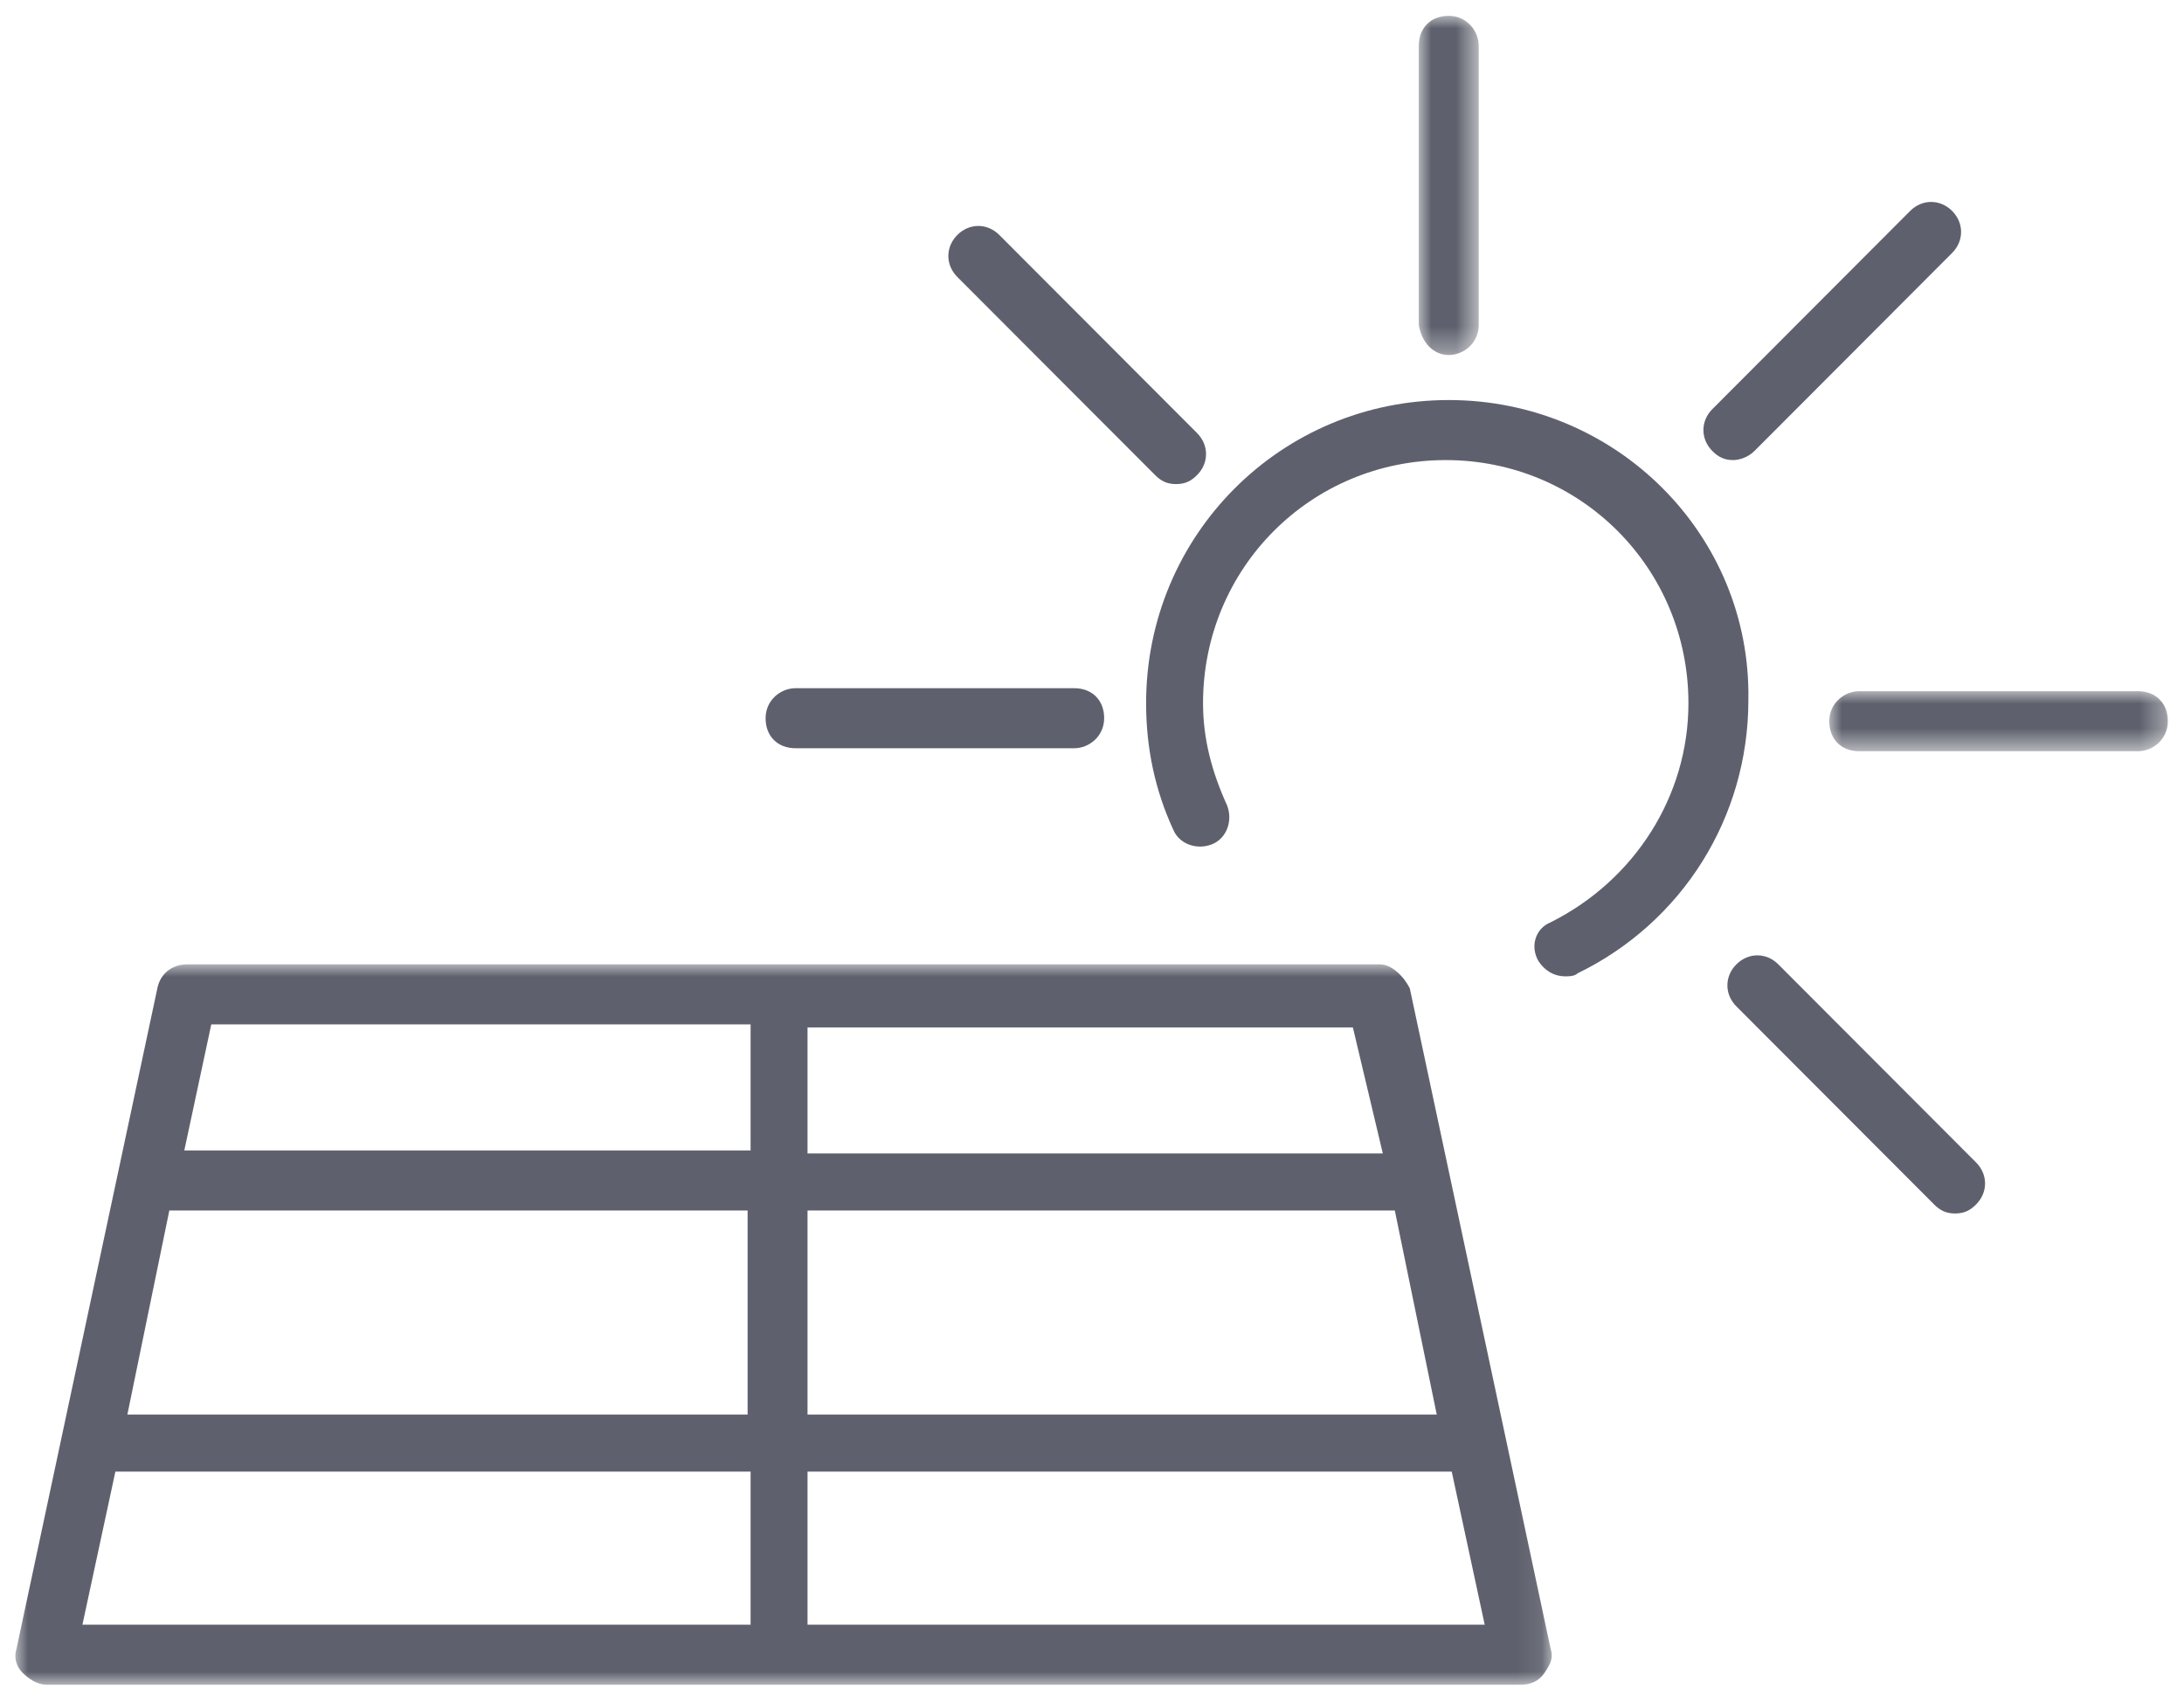 <?xml version="1.0" encoding="UTF-8"?>
<svg width="88px" height="68px" viewBox="0 0 88 68" version="1.1" xmlns="http://www.w3.org/2000/svg" xmlns:xlink="http://www.w3.org/1999/xlink">
    <title>Group 20</title>
    <defs>
        <polygon id="path-1" points="0 0 2.415 0 2.415 13.665 0 13.665"></polygon>
        <polygon id="path-3" points="0 0 13.642 0 13.642 2.419 0 2.419"></polygon>
        <polygon id="path-5" points="0 0 61.908 0 61.908 29.023 0 29.023"></polygon>
    </defs>
    <g id="Welcome" stroke="none" stroke-width="1" fill="none" fill-rule="evenodd">
        <g id="Startseite-005" transform="translate(-430, -729)">
            <g id="Leistungsbereiche" transform="translate(89, 674)">
                <g id="02" transform="translate(255, 0)">
                    <g id="Group-20" transform="translate(86.618, 55.638)">
                        <g id="Group-3" transform="translate(56.549, 0)">
                            <mask id="mask-2" fill="white">
                                <use xlink:href="#path-1"></use>
                            </mask>
                            <g id="Clip-2"></g>
                            <path d="M1.207,13.665 C1.811,13.665 2.415,13.181 2.415,12.456 L2.415,1.209 C2.415,0.605 1.932,-8.59253867e-15 1.207,-8.59253867e-15 C0.483,-8.59253867e-15 0,0.484 0,1.209 L0,12.456 C0.121,13.181 0.604,13.665 1.207,13.665" id="Fill-1" fill="#5E616D" mask="url(#mask-2)"></path>
                        </g>
                        <path d="M45.925,18.502 C46.166,18.744 46.407,18.865 46.77,18.865 C47.132,18.865 47.373,18.744 47.615,18.502 C48.098,18.018 48.098,17.293 47.615,16.809 L39.647,8.828 C39.164,8.344 38.439,8.344 37.956,8.828 C37.473,9.312 37.473,10.037 37.956,10.521 L45.925,18.502 Z" id="Fill-4" fill="#5E616D"></path>
                        <path d="M31.437,29.507 L42.665,29.507 C43.268,29.507 43.872,29.023 43.872,28.297 C43.872,27.572 43.389,27.088 42.665,27.088 L31.437,27.088 C30.833,27.088 30.23,27.572 30.23,28.297 C30.23,29.023 30.713,29.507 31.437,29.507" id="Fill-6" fill="#5E616D"></path>
                        <path d="M71.036,38.214 C70.553,37.73 69.829,37.73 69.346,38.214 C68.863,38.697 68.863,39.423 69.346,39.907 L77.314,47.888 C77.556,48.13 77.797,48.251 78.159,48.251 C78.521,48.251 78.763,48.13 79.004,47.888 C79.487,47.404 79.487,46.679 79.004,46.195 L71.036,38.214 Z" id="Fill-8" fill="#5E616D"></path>
                        <g id="Group-12" transform="translate(73.089, 27.209)">
                            <mask id="mask-4" fill="white">
                                <use xlink:href="#path-3"></use>
                            </mask>
                            <g id="Clip-11"></g>
                            <path d="M12.435,0 L1.207,0 C0.604,0 0,0.484 0,1.209 C0,1.935 0.483,2.419 1.207,2.419 L12.435,2.419 C13.039,2.419 13.642,1.935 13.642,1.209 C13.642,0.484 13.16,0 12.435,0" id="Fill-10" fill="#5E616D" mask="url(#mask-4)"></path>
                        </g>
                        <path d="M69.225,17.898 C69.467,17.898 69.829,17.777 70.07,17.535 L78.039,9.553 C78.521,9.07 78.521,8.344 78.039,7.86 C77.556,7.377 76.831,7.377 76.348,7.86 L68.38,15.842 C67.897,16.325 67.897,17.051 68.38,17.535 C68.622,17.777 68.863,17.898 69.225,17.898" id="Fill-13" fill="#5E616D"></path>
                        <path d="M57.756,15.479 C50.995,15.479 45.562,20.921 45.562,27.693 C45.562,29.507 45.925,31.2 46.649,32.772 C46.89,33.376 47.615,33.618 48.218,33.376 C48.822,33.135 49.063,32.409 48.822,31.804 C48.218,30.474 47.856,29.144 47.856,27.693 C47.856,22.251 52.202,17.898 57.635,17.898 C63.068,17.898 67.414,22.251 67.414,27.693 C67.414,31.442 65.241,34.828 61.861,36.521 C61.257,36.762 61.016,37.488 61.378,38.093 C61.619,38.455 61.982,38.697 62.464,38.697 C62.585,38.697 62.827,38.697 62.947,38.576 C67.173,36.521 69.829,32.288 69.829,27.572 C69.95,20.921 64.517,15.479 57.756,15.479" id="Fill-15" fill="#5E616D"></path>
                        <g id="Group-19" transform="translate(0, 38.214)">
                            <mask id="mask-6" fill="white">
                                <use xlink:href="#path-5"></use>
                            </mask>
                            <g id="Clip-18"></g>
                            <path d="M31.92,26.604 L31.92,20.437 L57.877,20.437 L59.205,26.604 L31.92,26.604 Z M4.031,20.437 L29.626,20.437 L29.626,26.604 L2.703,26.604 L4.031,20.437 Z M7.895,2.419 L29.626,2.419 L29.626,7.498 L6.808,7.498 L7.895,2.419 Z M55.1,7.619 L31.92,7.619 L31.92,2.54 L53.893,2.54 L55.1,7.619 Z M31.92,9.916 L55.583,9.916 L57.273,18.139 L31.92,18.139 L31.92,9.916 Z M6.205,9.916 L29.505,9.916 L29.505,18.139 L4.514,18.139 L6.205,9.916 Z M54.979,0 L6.929,0 C6.325,0 5.842,0.363 5.722,0.967 L0.047,27.572 C-0.073,27.935 0.047,28.297 0.289,28.539 C0.53,28.781 0.892,29.023 1.255,29.023 L60.654,29.023 C61.016,29.023 61.378,28.902 61.619,28.539 C61.861,28.177 61.982,27.935 61.861,27.572 L56.187,0.967 C55.945,0.484 55.462,0 54.979,0 L54.979,0 Z" id="Fill-17" fill="#5E616D" mask="url(#mask-6)"></path>
                        </g>
                    </g>
                </g>
            </g>
        </g>
    </g>
</svg>